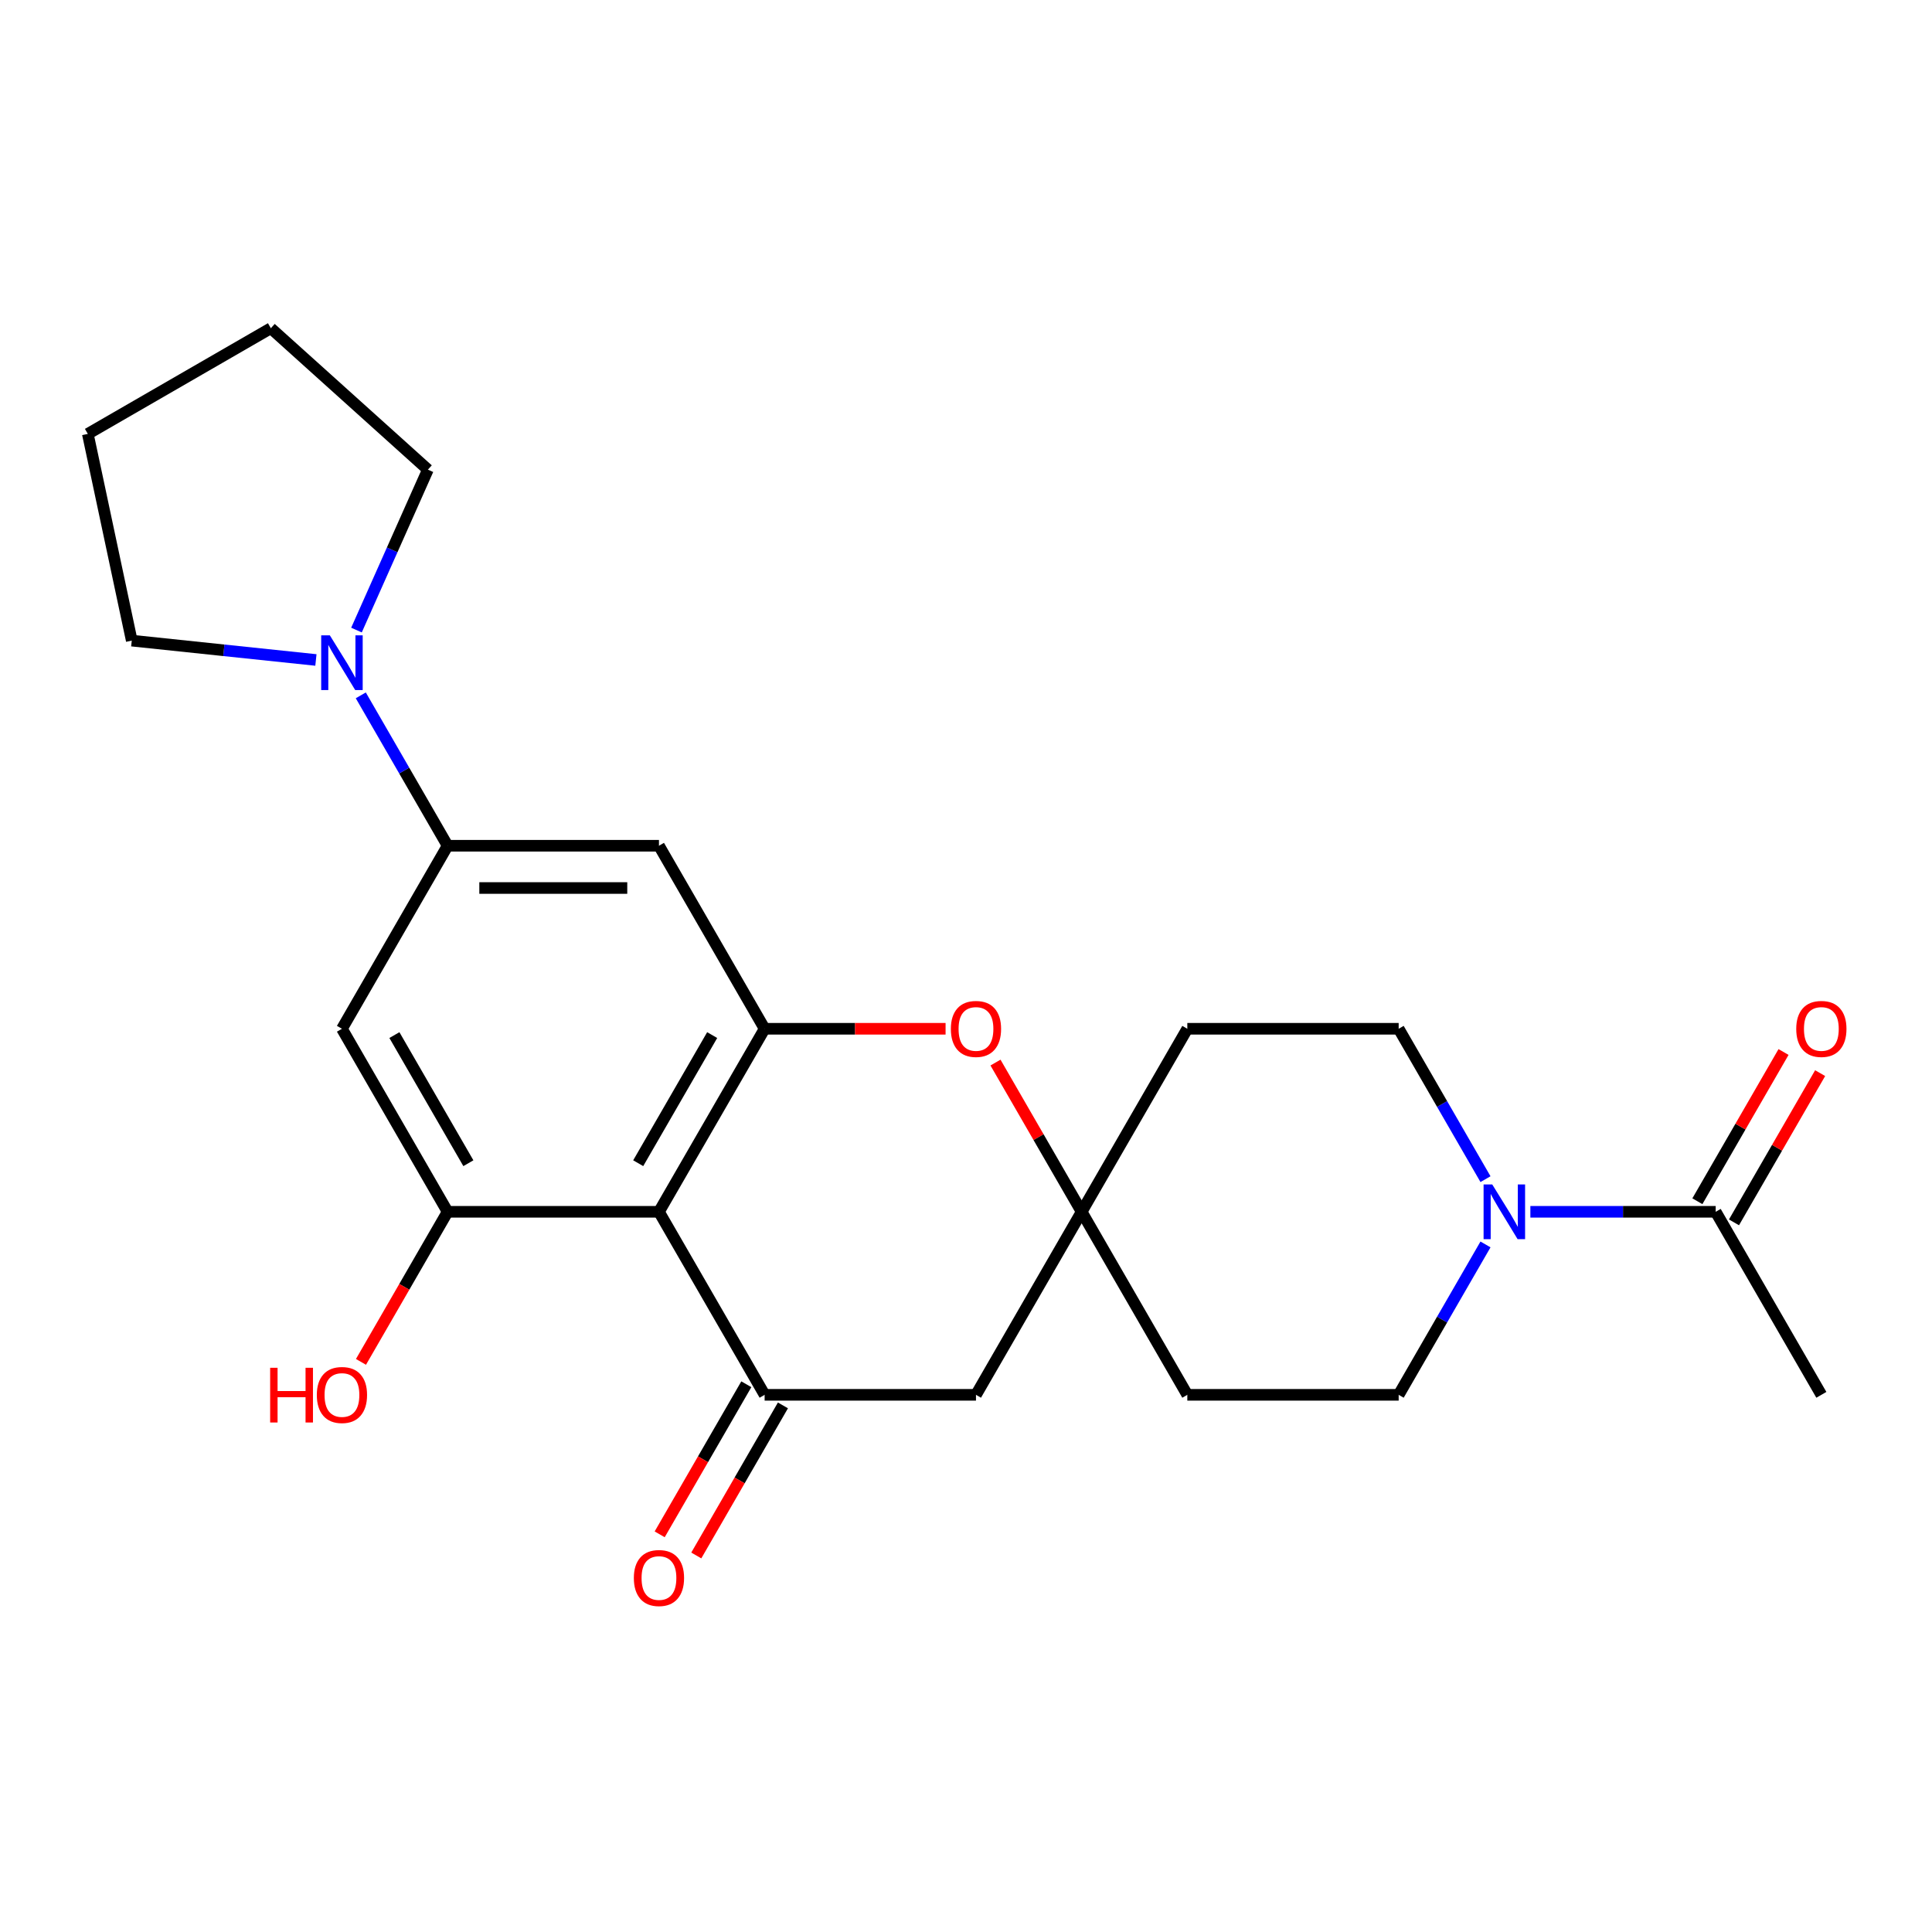 <?xml version='1.0' encoding='iso-8859-1'?>
<svg version='1.1' baseProfile='full'
              xmlns='http://www.w3.org/2000/svg'
                      xmlns:rdkit='http://www.rdkit.org/xml'
                      xmlns:xlink='http://www.w3.org/1999/xlink'
                  xml:space='preserve'
width='1000px' height='1000px' viewBox='0 0 1000 1000'>
<!-- END OF HEADER -->
<rect style='opacity:1.0;fill:#FFFFFF;stroke:none' width='1000' height='1000' x='0' y='0'> </rect>
<path class='bond-0' d='M 341.077,627.225 L 395.773,532.49' style='fill:none;fill-rule:evenodd;stroke:#000000;stroke-width:6px;stroke-linecap:butt;stroke-linejoin:miter;stroke-opacity:1' />
<path class='bond-0' d='M 330.334,602.076 L 368.621,535.761' style='fill:none;fill-rule:evenodd;stroke:#000000;stroke-width:6px;stroke-linecap:butt;stroke-linejoin:miter;stroke-opacity:1' />
<path class='bond-1' d='M 341.077,627.225 L 395.773,721.961' style='fill:none;fill-rule:evenodd;stroke:#000000;stroke-width:6px;stroke-linecap:butt;stroke-linejoin:miter;stroke-opacity:1' />
<path class='bond-2' d='M 341.077,627.225 L 231.686,627.225' style='fill:none;fill-rule:evenodd;stroke:#000000;stroke-width:6px;stroke-linecap:butt;stroke-linejoin:miter;stroke-opacity:1' />
<path class='bond-4' d='M 395.773,532.49 L 442.601,532.49' style='fill:none;fill-rule:evenodd;stroke:#000000;stroke-width:6px;stroke-linecap:butt;stroke-linejoin:miter;stroke-opacity:1' />
<path class='bond-4' d='M 442.601,532.49 L 489.429,532.49' style='fill:none;fill-rule:evenodd;stroke:#FF0000;stroke-width:6px;stroke-linecap:butt;stroke-linejoin:miter;stroke-opacity:1' />
<path class='bond-7' d='M 395.773,532.49 L 341.077,437.754' style='fill:none;fill-rule:evenodd;stroke:#000000;stroke-width:6px;stroke-linecap:butt;stroke-linejoin:miter;stroke-opacity:1' />
<path class='bond-10' d='M 395.773,721.961 L 505.164,721.961' style='fill:none;fill-rule:evenodd;stroke:#000000;stroke-width:6px;stroke-linecap:butt;stroke-linejoin:miter;stroke-opacity:1' />
<path class='bond-12' d='M 386.299,716.491 L 363.875,755.332' style='fill:none;fill-rule:evenodd;stroke:#000000;stroke-width:6px;stroke-linecap:butt;stroke-linejoin:miter;stroke-opacity:1' />
<path class='bond-12' d='M 363.875,755.332 L 341.45,794.172' style='fill:none;fill-rule:evenodd;stroke:#FF0000;stroke-width:6px;stroke-linecap:butt;stroke-linejoin:miter;stroke-opacity:1' />
<path class='bond-12' d='M 405.246,727.431 L 382.822,766.271' style='fill:none;fill-rule:evenodd;stroke:#000000;stroke-width:6px;stroke-linecap:butt;stroke-linejoin:miter;stroke-opacity:1' />
<path class='bond-12' d='M 382.822,766.271 L 360.397,805.111' style='fill:none;fill-rule:evenodd;stroke:#FF0000;stroke-width:6px;stroke-linecap:butt;stroke-linejoin:miter;stroke-opacity:1' />
<path class='bond-8' d='M 231.686,627.225 L 176.99,532.49' style='fill:none;fill-rule:evenodd;stroke:#000000;stroke-width:6px;stroke-linecap:butt;stroke-linejoin:miter;stroke-opacity:1' />
<path class='bond-8' d='M 242.429,602.076 L 204.142,535.761' style='fill:none;fill-rule:evenodd;stroke:#000000;stroke-width:6px;stroke-linecap:butt;stroke-linejoin:miter;stroke-opacity:1' />
<path class='bond-18' d='M 231.686,627.225 L 209.261,666.066' style='fill:none;fill-rule:evenodd;stroke:#000000;stroke-width:6px;stroke-linecap:butt;stroke-linejoin:miter;stroke-opacity:1' />
<path class='bond-18' d='M 209.261,666.066 L 186.837,704.906' style='fill:none;fill-rule:evenodd;stroke:#FF0000;stroke-width:6px;stroke-linecap:butt;stroke-linejoin:miter;stroke-opacity:1' />
<path class='bond-3' d='M 231.686,437.754 L 176.99,532.49' style='fill:none;fill-rule:evenodd;stroke:#000000;stroke-width:6px;stroke-linecap:butt;stroke-linejoin:miter;stroke-opacity:1' />
<path class='bond-9' d='M 231.686,437.754 L 209.215,398.834' style='fill:none;fill-rule:evenodd;stroke:#000000;stroke-width:6px;stroke-linecap:butt;stroke-linejoin:miter;stroke-opacity:1' />
<path class='bond-9' d='M 209.215,398.834 L 186.744,359.913' style='fill:none;fill-rule:evenodd;stroke:#0000FF;stroke-width:6px;stroke-linecap:butt;stroke-linejoin:miter;stroke-opacity:1' />
<path class='bond-24' d='M 231.686,437.754 L 341.077,437.754' style='fill:none;fill-rule:evenodd;stroke:#000000;stroke-width:6px;stroke-linecap:butt;stroke-linejoin:miter;stroke-opacity:1' />
<path class='bond-24' d='M 248.095,459.632 L 324.669,459.632' style='fill:none;fill-rule:evenodd;stroke:#000000;stroke-width:6px;stroke-linecap:butt;stroke-linejoin:miter;stroke-opacity:1' />
<path class='bond-25' d='M 515.265,549.984 L 537.562,588.605' style='fill:none;fill-rule:evenodd;stroke:#FF0000;stroke-width:6px;stroke-linecap:butt;stroke-linejoin:miter;stroke-opacity:1' />
<path class='bond-25' d='M 537.562,588.605 L 559.86,627.225' style='fill:none;fill-rule:evenodd;stroke:#000000;stroke-width:6px;stroke-linecap:butt;stroke-linejoin:miter;stroke-opacity:1' />
<path class='bond-5' d='M 768.888,644.12 L 746.417,683.041' style='fill:none;fill-rule:evenodd;stroke:#0000FF;stroke-width:6px;stroke-linecap:butt;stroke-linejoin:miter;stroke-opacity:1' />
<path class='bond-5' d='M 746.417,683.041 L 723.947,721.961' style='fill:none;fill-rule:evenodd;stroke:#000000;stroke-width:6px;stroke-linecap:butt;stroke-linejoin:miter;stroke-opacity:1' />
<path class='bond-11' d='M 792.117,627.225 L 840.075,627.225' style='fill:none;fill-rule:evenodd;stroke:#0000FF;stroke-width:6px;stroke-linecap:butt;stroke-linejoin:miter;stroke-opacity:1' />
<path class='bond-11' d='M 840.075,627.225 L 888.034,627.225' style='fill:none;fill-rule:evenodd;stroke:#000000;stroke-width:6px;stroke-linecap:butt;stroke-linejoin:miter;stroke-opacity:1' />
<path class='bond-26' d='M 768.888,610.331 L 746.417,571.41' style='fill:none;fill-rule:evenodd;stroke:#0000FF;stroke-width:6px;stroke-linecap:butt;stroke-linejoin:miter;stroke-opacity:1' />
<path class='bond-26' d='M 746.417,571.41 L 723.947,532.49' style='fill:none;fill-rule:evenodd;stroke:#000000;stroke-width:6px;stroke-linecap:butt;stroke-linejoin:miter;stroke-opacity:1' />
<path class='bond-6' d='M 559.86,627.225 L 505.164,721.961' style='fill:none;fill-rule:evenodd;stroke:#000000;stroke-width:6px;stroke-linecap:butt;stroke-linejoin:miter;stroke-opacity:1' />
<path class='bond-15' d='M 559.86,627.225 L 614.555,532.49' style='fill:none;fill-rule:evenodd;stroke:#000000;stroke-width:6px;stroke-linecap:butt;stroke-linejoin:miter;stroke-opacity:1' />
<path class='bond-16' d='M 559.86,627.225 L 614.555,721.961' style='fill:none;fill-rule:evenodd;stroke:#000000;stroke-width:6px;stroke-linecap:butt;stroke-linejoin:miter;stroke-opacity:1' />
<path class='bond-19' d='M 163.516,341.602 L 115.857,336.593' style='fill:none;fill-rule:evenodd;stroke:#0000FF;stroke-width:6px;stroke-linecap:butt;stroke-linejoin:miter;stroke-opacity:1' />
<path class='bond-19' d='M 115.857,336.593 L 68.198,331.584' style='fill:none;fill-rule:evenodd;stroke:#000000;stroke-width:6px;stroke-linecap:butt;stroke-linejoin:miter;stroke-opacity:1' />
<path class='bond-20' d='M 184.512,326.124 L 202.998,284.604' style='fill:none;fill-rule:evenodd;stroke:#0000FF;stroke-width:6px;stroke-linecap:butt;stroke-linejoin:miter;stroke-opacity:1' />
<path class='bond-20' d='M 202.998,284.604 L 221.484,243.085' style='fill:none;fill-rule:evenodd;stroke:#000000;stroke-width:6px;stroke-linecap:butt;stroke-linejoin:miter;stroke-opacity:1' />
<path class='bond-17' d='M 897.507,632.695 L 919.805,594.074' style='fill:none;fill-rule:evenodd;stroke:#000000;stroke-width:6px;stroke-linecap:butt;stroke-linejoin:miter;stroke-opacity:1' />
<path class='bond-17' d='M 919.805,594.074 L 942.102,555.454' style='fill:none;fill-rule:evenodd;stroke:#FF0000;stroke-width:6px;stroke-linecap:butt;stroke-linejoin:miter;stroke-opacity:1' />
<path class='bond-17' d='M 878.56,621.756 L 900.858,583.135' style='fill:none;fill-rule:evenodd;stroke:#000000;stroke-width:6px;stroke-linecap:butt;stroke-linejoin:miter;stroke-opacity:1' />
<path class='bond-17' d='M 900.858,583.135 L 923.155,544.515' style='fill:none;fill-rule:evenodd;stroke:#FF0000;stroke-width:6px;stroke-linecap:butt;stroke-linejoin:miter;stroke-opacity:1' />
<path class='bond-21' d='M 888.034,627.225 L 942.729,721.961' style='fill:none;fill-rule:evenodd;stroke:#000000;stroke-width:6px;stroke-linecap:butt;stroke-linejoin:miter;stroke-opacity:1' />
<path class='bond-13' d='M 723.947,532.49 L 614.555,532.49' style='fill:none;fill-rule:evenodd;stroke:#000000;stroke-width:6px;stroke-linecap:butt;stroke-linejoin:miter;stroke-opacity:1' />
<path class='bond-14' d='M 723.947,721.961 L 614.555,721.961' style='fill:none;fill-rule:evenodd;stroke:#000000;stroke-width:6px;stroke-linecap:butt;stroke-linejoin:miter;stroke-opacity:1' />
<path class='bond-23' d='M 68.198,331.584 L 45.455,224.583' style='fill:none;fill-rule:evenodd;stroke:#000000;stroke-width:6px;stroke-linecap:butt;stroke-linejoin:miter;stroke-opacity:1' />
<path class='bond-22' d='M 221.484,243.085 L 140.19,169.887' style='fill:none;fill-rule:evenodd;stroke:#000000;stroke-width:6px;stroke-linecap:butt;stroke-linejoin:miter;stroke-opacity:1' />
<path class='bond-27' d='M 140.19,169.887 L 45.455,224.583' style='fill:none;fill-rule:evenodd;stroke:#000000;stroke-width:6px;stroke-linecap:butt;stroke-linejoin:miter;stroke-opacity:1' />
<path  class='atom-5' d='M 492.164 532.57
Q 492.164 525.77, 495.524 521.97
Q 498.884 518.17, 505.164 518.17
Q 511.444 518.17, 514.804 521.97
Q 518.164 525.77, 518.164 532.57
Q 518.164 539.45, 514.764 543.37
Q 511.364 547.25, 505.164 547.25
Q 498.924 547.25, 495.524 543.37
Q 492.164 539.49, 492.164 532.57
M 505.164 544.05
Q 509.484 544.05, 511.804 541.17
Q 514.164 538.25, 514.164 532.57
Q 514.164 527.01, 511.804 524.21
Q 509.484 521.37, 505.164 521.37
Q 500.844 521.37, 498.484 524.17
Q 496.164 526.97, 496.164 532.57
Q 496.164 538.29, 498.484 541.17
Q 500.844 544.05, 505.164 544.05
' fill='#FF0000'/>
<path  class='atom-6' d='M 772.382 613.065
L 781.662 628.065
Q 782.582 629.545, 784.062 632.225
Q 785.542 634.905, 785.622 635.065
L 785.622 613.065
L 789.382 613.065
L 789.382 641.385
L 785.502 641.385
L 775.542 624.985
Q 774.382 623.065, 773.142 620.865
Q 771.942 618.665, 771.582 617.985
L 771.582 641.385
L 767.902 641.385
L 767.902 613.065
L 772.382 613.065
' fill='#0000FF'/>
<path  class='atom-10' d='M 170.73 328.858
L 180.01 343.858
Q 180.93 345.338, 182.41 348.018
Q 183.89 350.698, 183.97 350.858
L 183.97 328.858
L 187.73 328.858
L 187.73 357.178
L 183.85 357.178
L 173.89 340.778
Q 172.73 338.858, 171.49 336.658
Q 170.29 334.458, 169.93 333.778
L 169.93 357.178
L 166.25 357.178
L 166.25 328.858
L 170.73 328.858
' fill='#0000FF'/>
<path  class='atom-13' d='M 328.077 816.777
Q 328.077 809.977, 331.437 806.177
Q 334.797 802.377, 341.077 802.377
Q 347.357 802.377, 350.717 806.177
Q 354.077 809.977, 354.077 816.777
Q 354.077 823.657, 350.677 827.577
Q 347.277 831.457, 341.077 831.457
Q 334.837 831.457, 331.437 827.577
Q 328.077 823.697, 328.077 816.777
M 341.077 828.257
Q 345.397 828.257, 347.717 825.377
Q 350.077 822.457, 350.077 816.777
Q 350.077 811.217, 347.717 808.417
Q 345.397 805.577, 341.077 805.577
Q 336.757 805.577, 334.397 808.377
Q 332.077 811.177, 332.077 816.777
Q 332.077 822.497, 334.397 825.377
Q 336.757 828.257, 341.077 828.257
' fill='#FF0000'/>
<path  class='atom-18' d='M 929.729 532.57
Q 929.729 525.77, 933.089 521.97
Q 936.449 518.17, 942.729 518.17
Q 949.009 518.17, 952.369 521.97
Q 955.729 525.77, 955.729 532.57
Q 955.729 539.45, 952.329 543.37
Q 948.929 547.25, 942.729 547.25
Q 936.489 547.25, 933.089 543.37
Q 929.729 539.49, 929.729 532.57
M 942.729 544.05
Q 947.049 544.05, 949.369 541.17
Q 951.729 538.25, 951.729 532.57
Q 951.729 527.01, 949.369 524.21
Q 947.049 521.37, 942.729 521.37
Q 938.409 521.37, 936.049 524.17
Q 933.729 526.97, 933.729 532.57
Q 933.729 538.29, 936.049 541.17
Q 938.409 544.05, 942.729 544.05
' fill='#FF0000'/>
<path  class='atom-19' d='M 139.83 707.961
L 143.67 707.961
L 143.67 720.001
L 158.15 720.001
L 158.15 707.961
L 161.99 707.961
L 161.99 736.281
L 158.15 736.281
L 158.15 723.201
L 143.67 723.201
L 143.67 736.281
L 139.83 736.281
L 139.83 707.961
' fill='#FF0000'/>
<path  class='atom-19' d='M 163.99 722.041
Q 163.99 715.241, 167.35 711.441
Q 170.71 707.641, 176.99 707.641
Q 183.27 707.641, 186.63 711.441
Q 189.99 715.241, 189.99 722.041
Q 189.99 728.921, 186.59 732.841
Q 183.19 736.721, 176.99 736.721
Q 170.75 736.721, 167.35 732.841
Q 163.99 728.961, 163.99 722.041
M 176.99 733.521
Q 181.31 733.521, 183.63 730.641
Q 185.99 727.721, 185.99 722.041
Q 185.99 716.481, 183.63 713.681
Q 181.31 710.841, 176.99 710.841
Q 172.67 710.841, 170.31 713.641
Q 167.99 716.441, 167.99 722.041
Q 167.99 727.761, 170.31 730.641
Q 172.67 733.521, 176.99 733.521
' fill='#FF0000'/>
</svg>

